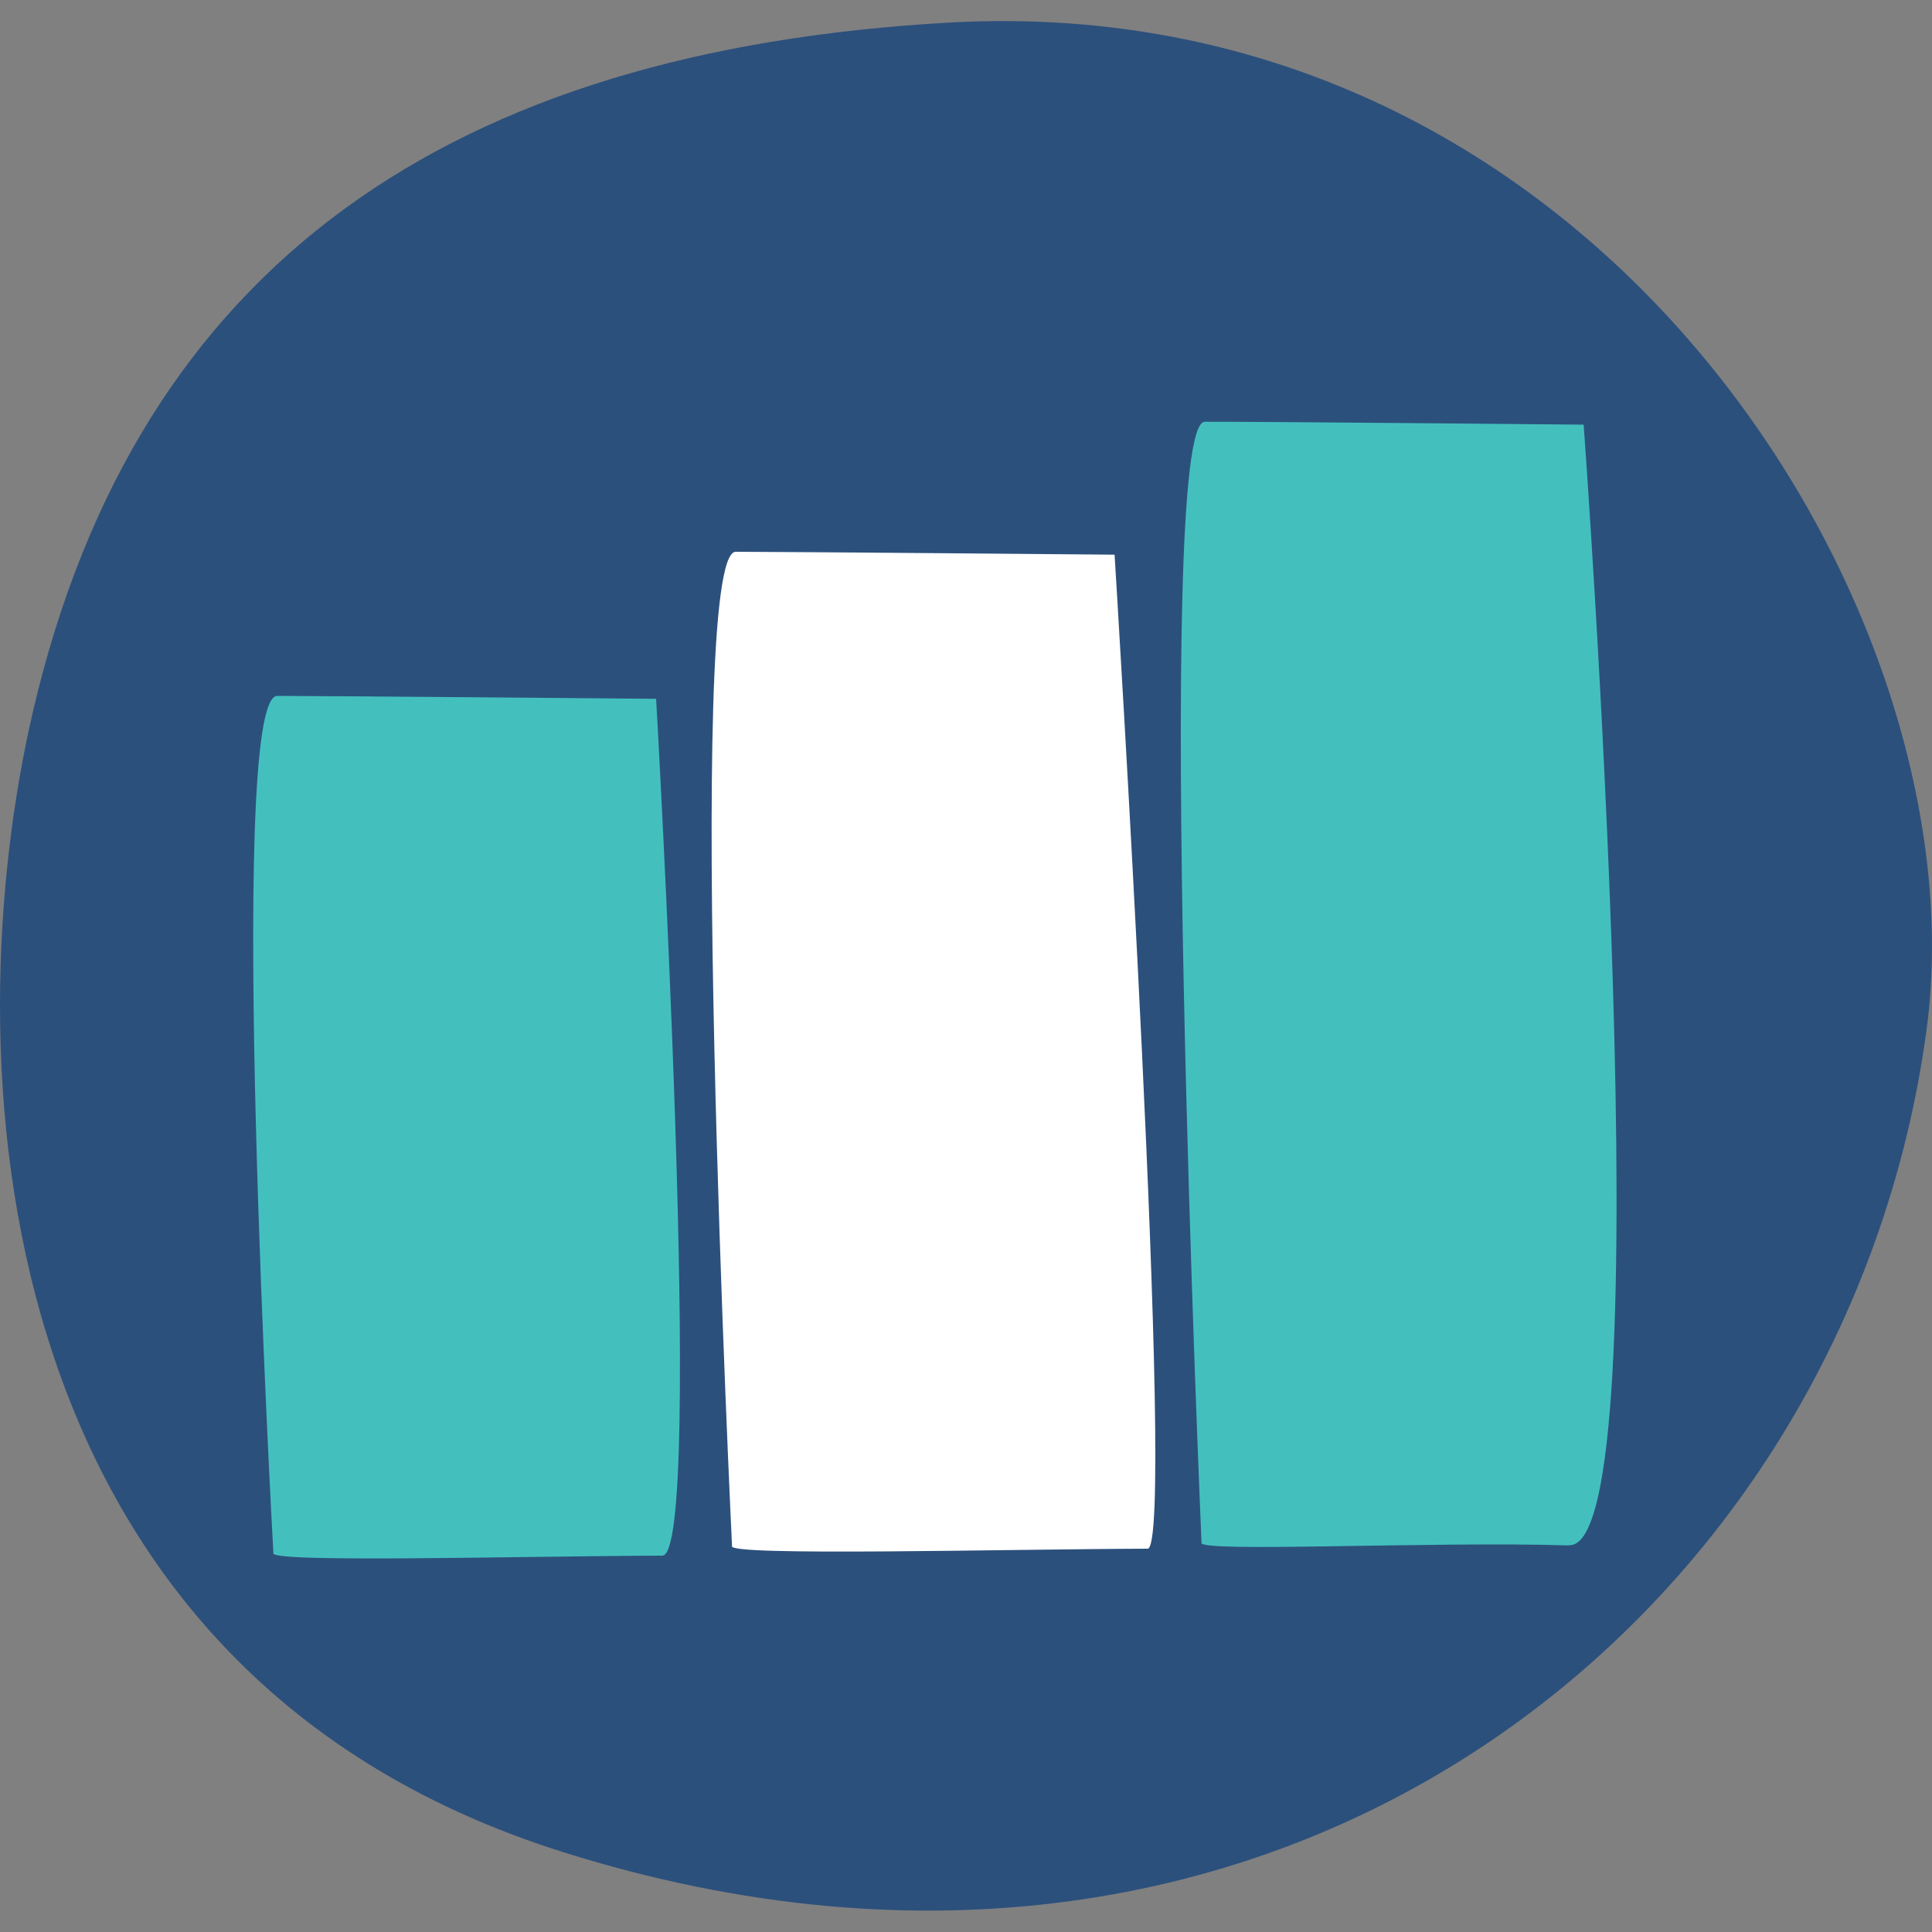 <?xml version="1.0" encoding="UTF-8"?><svg id="a" xmlns="http://www.w3.org/2000/svg" width="100" height="100" viewBox="0 0 100 100"><rect x="0" y="0" width="100" height="100" fill="#808080" stroke="none"/><path d="M1.7,36.85C7.13,13.53,23.49,2.62,49.1,1.17c33.69-1.9,53.52,30.58,50.62,52.12-4.06,30.17-33.29,54.31-70.56,42.58C-1.35,86.28-2.33,54.22,1.7,36.85Z" style="fill:#2c507c;"/><path d="M81.21,79.99c-7.14-.22-19.38.39-19.02-.15,0,0-2.52-58,.17-58.01s19.61.15,19.61.15c0,0,4.29,58.16-.75,58Z" style="fill:#43c0be;"/><path d="M59.4,80.16c-7.14.02-21.86.4-21.51-.14,0,0-2.5-51.45.19-51.46,2.69,0,19.61.15,19.61.15,0,0,3.21,51.44,1.71,51.45Z" style="fill:#fff;"/><path d="M34.28,80.52c-7.14.02-20.49.39-20.13-.14,0,0-2.48-44.35.2-44.36,2.69,0,19.61.15,19.61.15,0,0,2.55,44.34.32,44.35Z" style="fill:#43c0be;"/></svg>